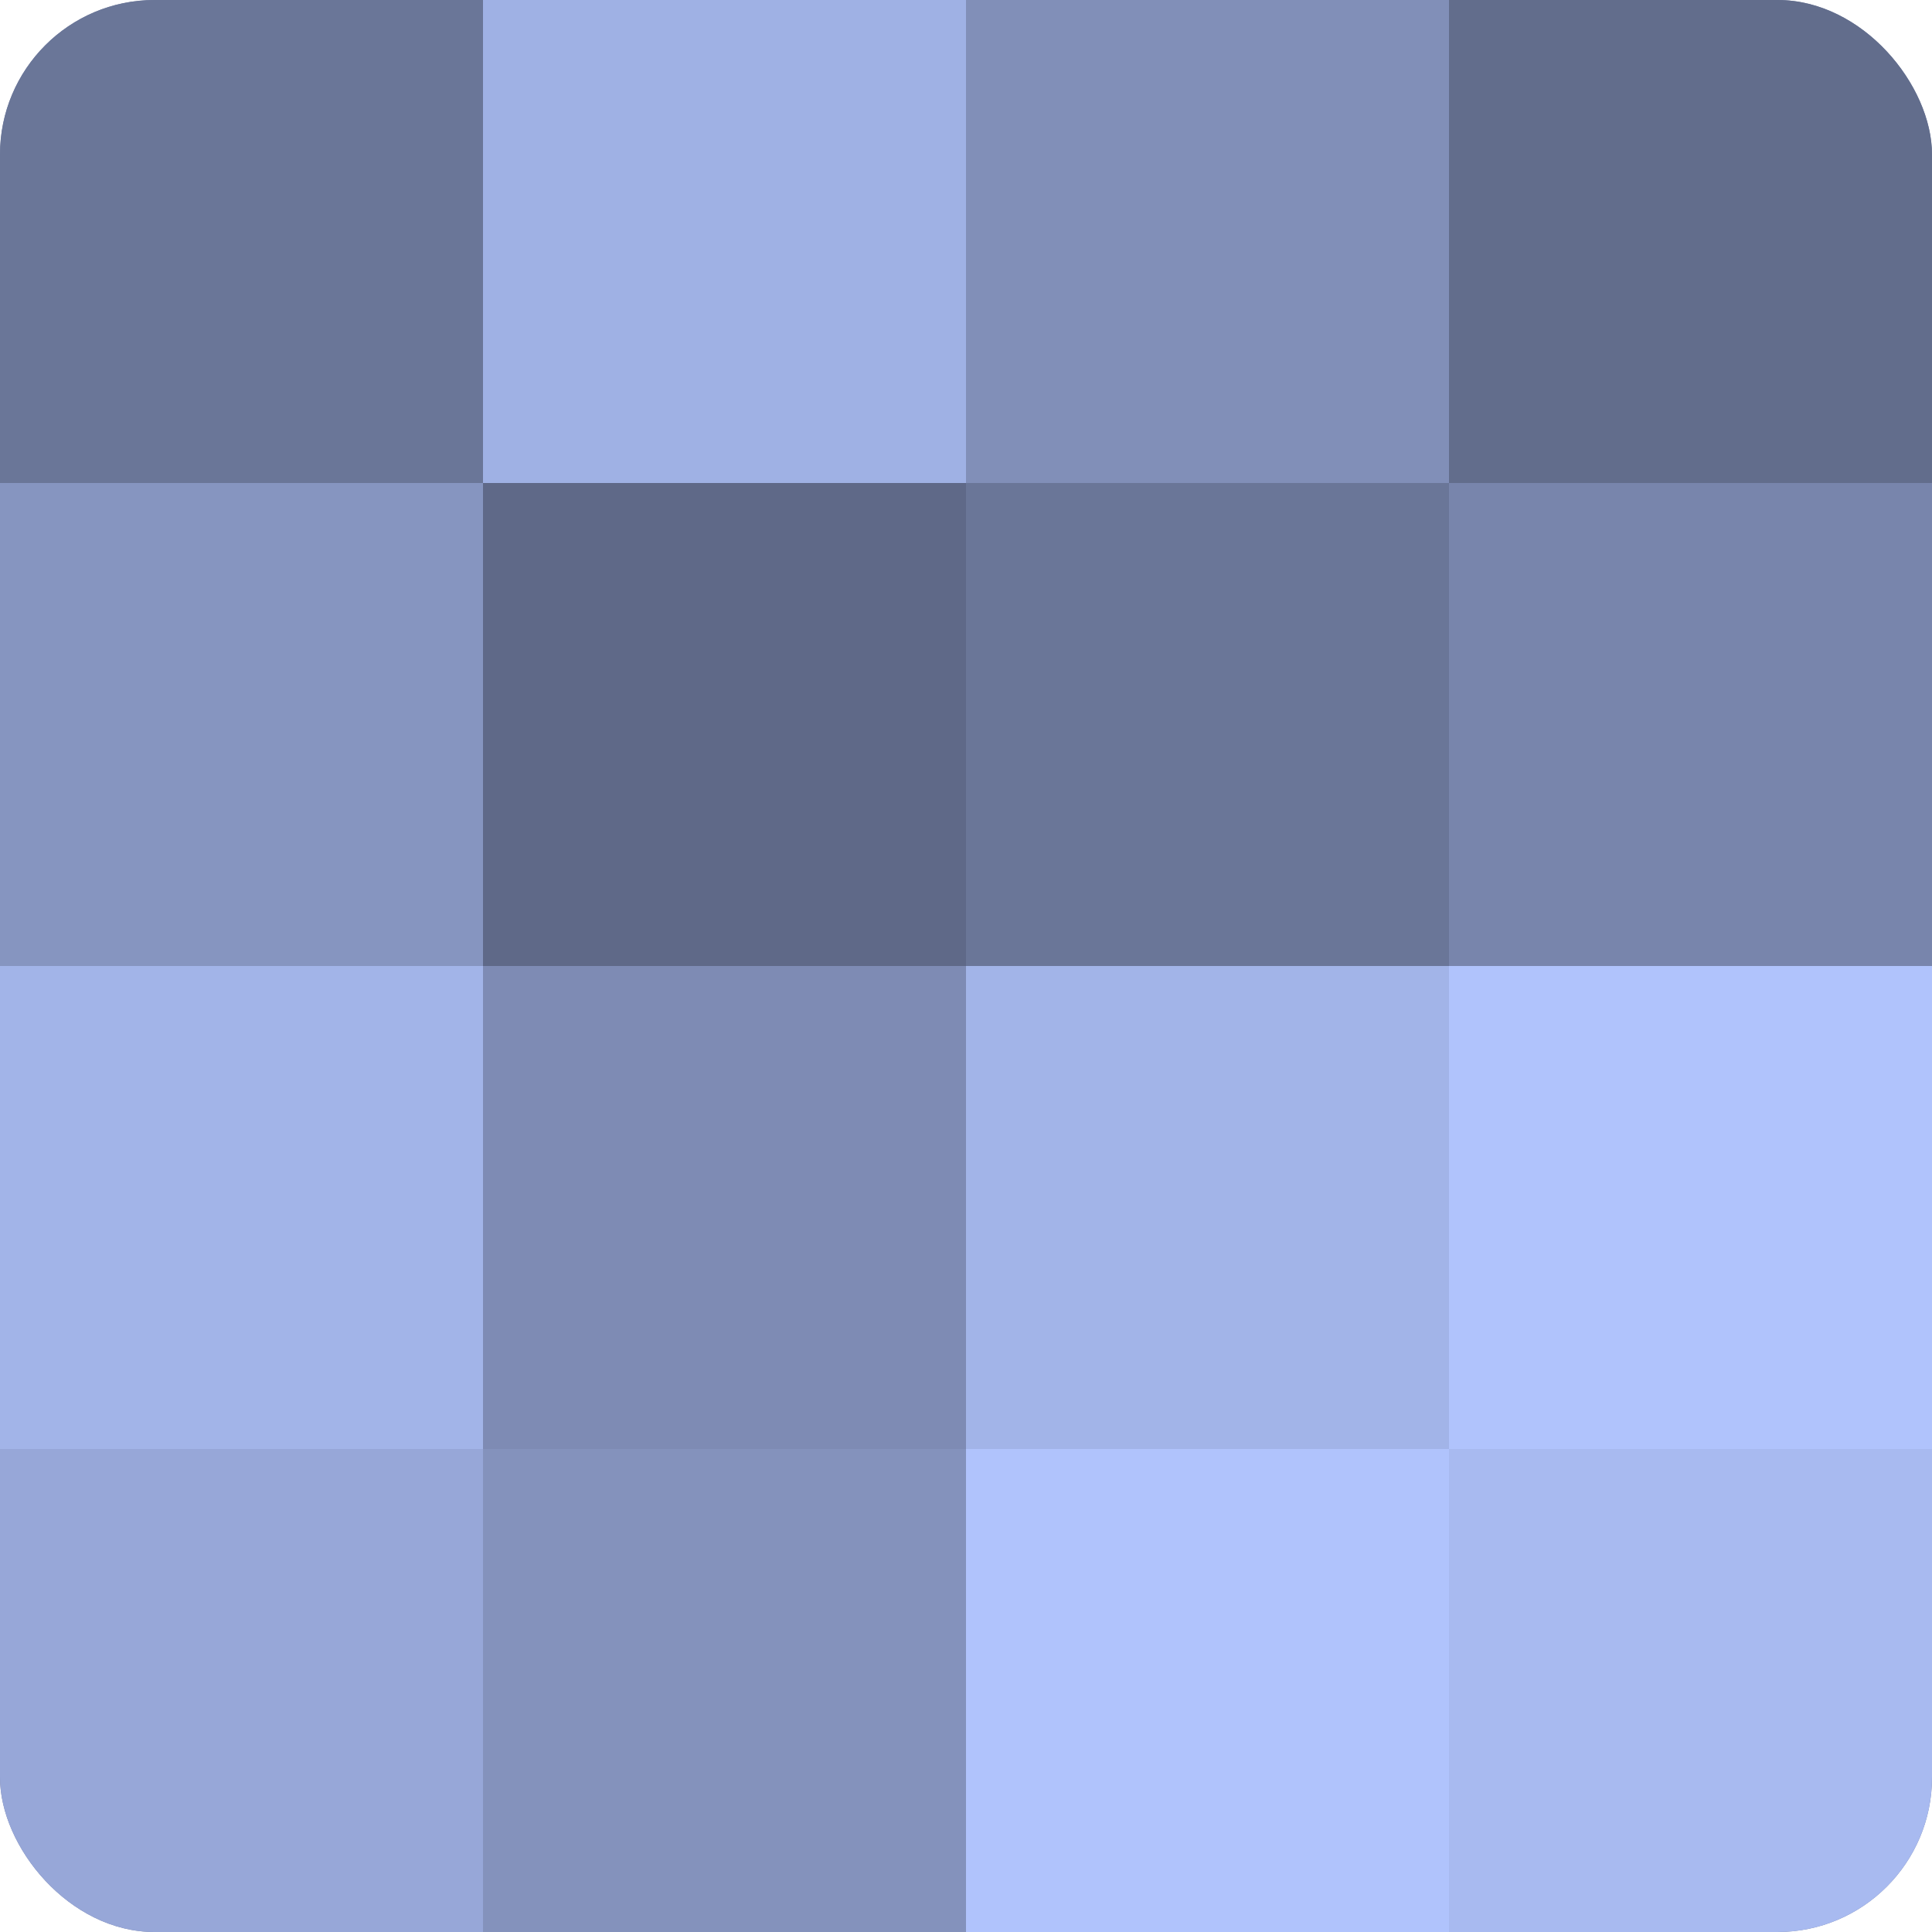 <?xml version="1.0" encoding="UTF-8"?>
<svg xmlns="http://www.w3.org/2000/svg" width="80" height="80" viewBox="0 0 100 100" preserveAspectRatio="xMidYMid meet"><defs><clipPath id="c" width="100" height="100"><rect width="100" height="100" rx="8" ry="8"/></clipPath></defs><g clip-path="url(#c)"><rect width="100" height="100" fill="#707ca0"/><rect width="25" height="25" fill="#6a7698"/><rect y="25" width="25" height="25" fill="#8695c0"/><rect y="50" width="25" height="25" fill="#a2b4e8"/><rect y="75" width="25" height="25" fill="#97a7d8"/><rect x="25" width="25" height="25" fill="#9fb1e4"/><rect x="25" y="25" width="25" height="25" fill="#5f6988"/><rect x="25" y="50" width="25" height="25" fill="#7e8bb4"/><rect x="25" y="75" width="25" height="25" fill="#8492bc"/><rect x="50" width="25" height="25" fill="#818fb8"/><rect x="50" y="25" width="25" height="25" fill="#6a7698"/><rect x="50" y="50" width="25" height="25" fill="#a2b4e8"/><rect x="50" y="75" width="25" height="25" fill="#b0c3fc"/><rect x="75" width="25" height="25" fill="#626d8c"/><rect x="75" y="25" width="25" height="25" fill="#7885ac"/><rect x="75" y="50" width="25" height="25" fill="#b0c3fc"/><rect x="75" y="75" width="25" height="25" fill="#a8baf0"/></g></svg>
